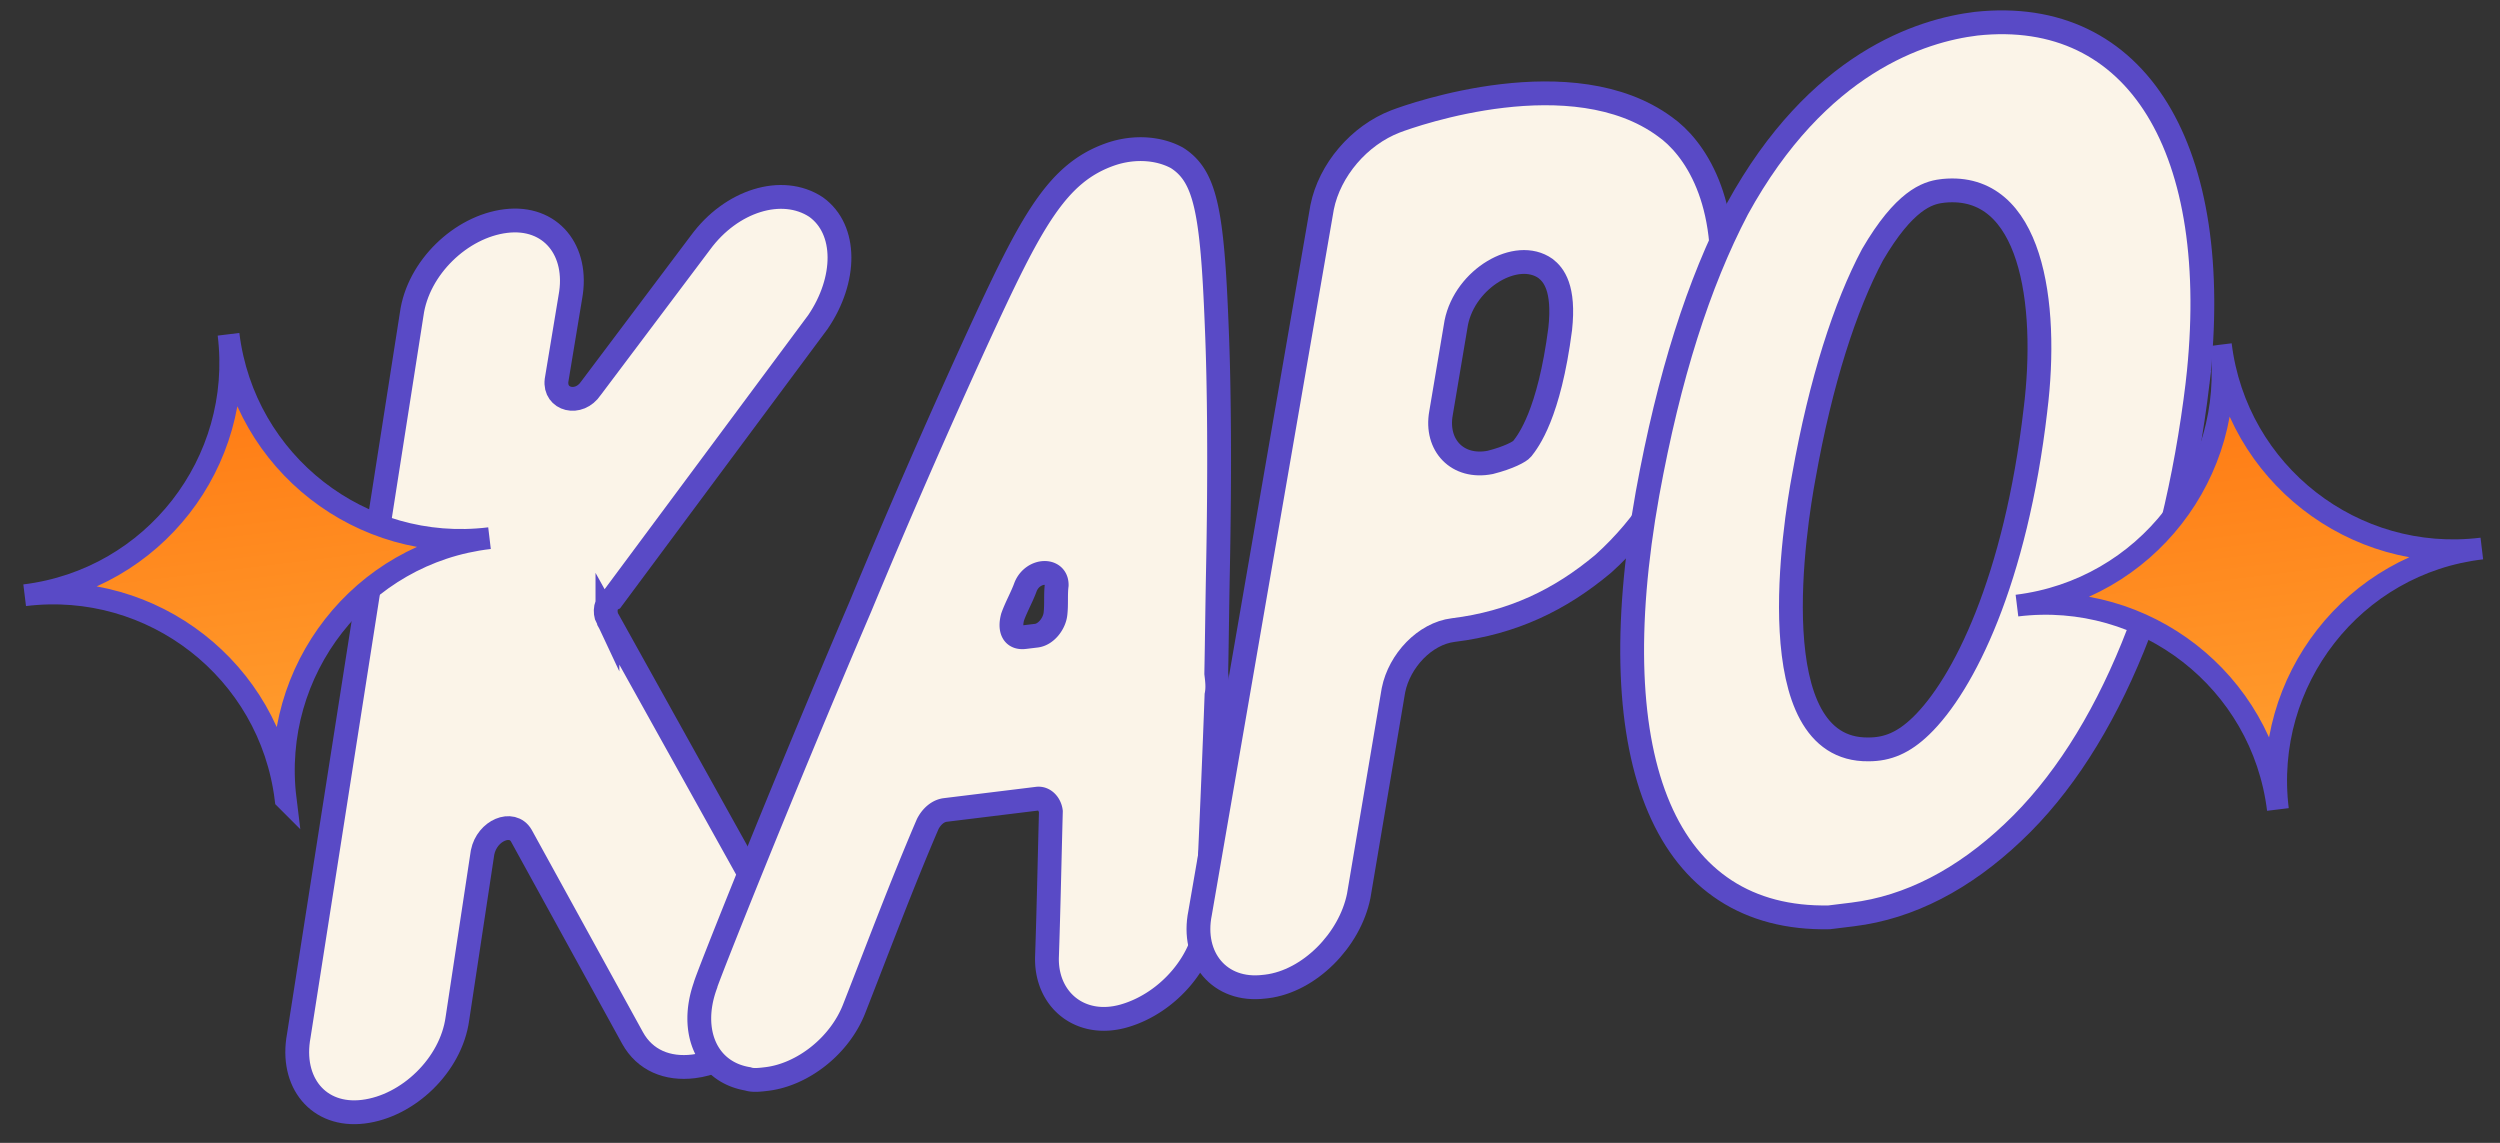 <svg xmlns="http://www.w3.org/2000/svg" width="105" height="48" fill="none"><rect width="100%" height="100%" fill="#333333" stroke="none"/><path fill="#FBF4E8" stroke="#594AC6" stroke-miterlimit="10" d="m25.512 25.988 7.24 13.015c.778 1.415.041 3.622-1.611 4.933q-.969.723-2.011.851c-1.092.134-2.046-.252-2.565-1.196l-4.67-8.494c-.383-.659-1.439-.227-1.627.703l-1.057 6.981c-.264 1.947-2.067 3.68-3.952 3.91-1.886.232-3.074-1.234-2.71-3.193l4.742-30.304c.265-1.946 2.067-3.679 3.953-3.91s3.073 1.234 2.71 3.193l-.579 3.497c-.1.818.94 1.093 1.45.325l4.591-6.105c1.294-1.77 3.429-2.435 4.853-1.502 1.325.945 1.283 3.066.089 4.825l-8.646 11.64c-.286.136-.336.546-.2.831Z"/><path fill="#FBF4E8" stroke="#594AC6" stroke-miterlimit="10" d="M50.714 38.41c-.067 1.922-1.658 3.73-3.508 4.259-1.849.529-3.31-.702-3.231-2.525.066-1.923.108-4.044.162-6.065-.037-.298-.272-.572-.57-.535l-3.87.475c-.298.037-.572.272-.734.594-1.097 2.553-2.083 5.193-3.08 7.733-.611 1.587-2.177 2.786-3.666 2.97-.298.036-.595.072-.806-.003-1.748-.289-2.464-2.015-1.79-3.91-.012-.1 3.143-8.044 6.51-15.913a348 348 0 0 1 4.874-11.177c2.305-5.018 3.364-7.063 5.685-7.851.968-.32 1.985-.244 2.74.167 1.202.76 1.484 2.236 1.672 7.049.107 2.505.136 6.028.052 10.27-.028 1.414-.043 2.927-.071 4.341.036.298.073.595.01.906-.184 5.06-.392 9.115-.38 9.215Zm-7.678-11.652.497-.06c.397-.05.745-.495.795-.904s.002-.807.053-1.216c.014-.707-.991-.684-1.303.06-.15.42-.399.854-.548 1.276-.138.52.01.905.506.844Z"/><path fill="#FBF4E8" stroke="#594AC6" stroke-miterlimit="10" d="M72.24 12.695c-.316 3.162-1.269 7.712-4.898 10.978-1.826 1.534-3.825 2.485-6.307 2.79-1.19.146-2.26 1.285-2.51 2.525l-1.459 8.642c-.376 1.86-2.079 3.58-3.865 3.8l-.1.011c-1.885.232-3.073-1.234-2.697-3.094L55.53 8.7c.314-1.55 1.545-3.01 3.084-3.602.77-.296 7.436-2.626 11.312.223 1.214.858 2.796 3.082 2.316 7.373Zm-6.712 1.126c.19-1.736-.28-2.283-.615-2.544-1.213-.859-3.374.414-3.75 2.274l-.641 3.806c-.239 1.34.69 2.334 2.067 2.064.781-.197 1.253-.456 1.34-.568.262-.334 1.132-1.449 1.599-5.032Z"/><path fill="#FBF4E8" stroke="#594AC6" stroke-miterlimit="10" d="M92.302 16.074c-.998 8.284-3.692 15.063-7.756 18.886-2.076 1.968-4.348 3.154-6.73 3.446l-.993.122c-6.835.134-9.66-6.47-7.626-17.803.903-4.947 2.14-8.827 3.771-11.949 3.375-6.157 7.744-7.5 10.027-7.78 6.761-.73 10.42 5.27 9.307 15.078Zm-6.812 1.139c.556-4.501-.165-9.551-3.85-9.2l-.1.013c-.595.073-1.563.393-2.895 2.673-1.146 2.155-2.17 5.304-2.885 9.32-.365 1.96-1.911 11.52 2.716 11.455.806.002 1.476-.282 2.197-.975 1.802-1.732 3.983-6.131 4.817-13.286Z"/><path fill="url(#a)" stroke="#594AC6" stroke-miterlimit="10" stroke-width=".916" d="M11.996 33.563C11.33 28.153 6.41 24.34 1.036 25c5.41-.664 9.222-5.585 8.562-10.96.665 5.411 5.586 9.223 10.96 8.563-5.378.624-9.227 5.55-8.562 10.96Z"/><path fill="url(#b)" stroke="#594AC6" stroke-miterlimit="10" stroke-width=".916" d="M95.672 33.998c-.664-5.41-5.585-9.222-10.96-8.563 5.411-.664 9.223-5.585 8.563-10.96.665 5.411 5.586 9.223 10.96 8.563-5.379.624-9.227 5.55-8.563 10.96Z"/><defs><linearGradient id="a" x1="11.994" x2="9.597" y1="33.566" y2="14.04" gradientUnits="userSpaceOnUse"><stop stop-color="#FFA131"/><stop offset="1" stop-color="#FF7610"/></linearGradient><linearGradient id="b" x1="95.671" x2="93.274" y1="34.001" y2="14.476" gradientUnits="userSpaceOnUse"><stop stop-color="#FFA131"/><stop offset="1" stop-color="#FF7610"/></linearGradient></defs></svg>